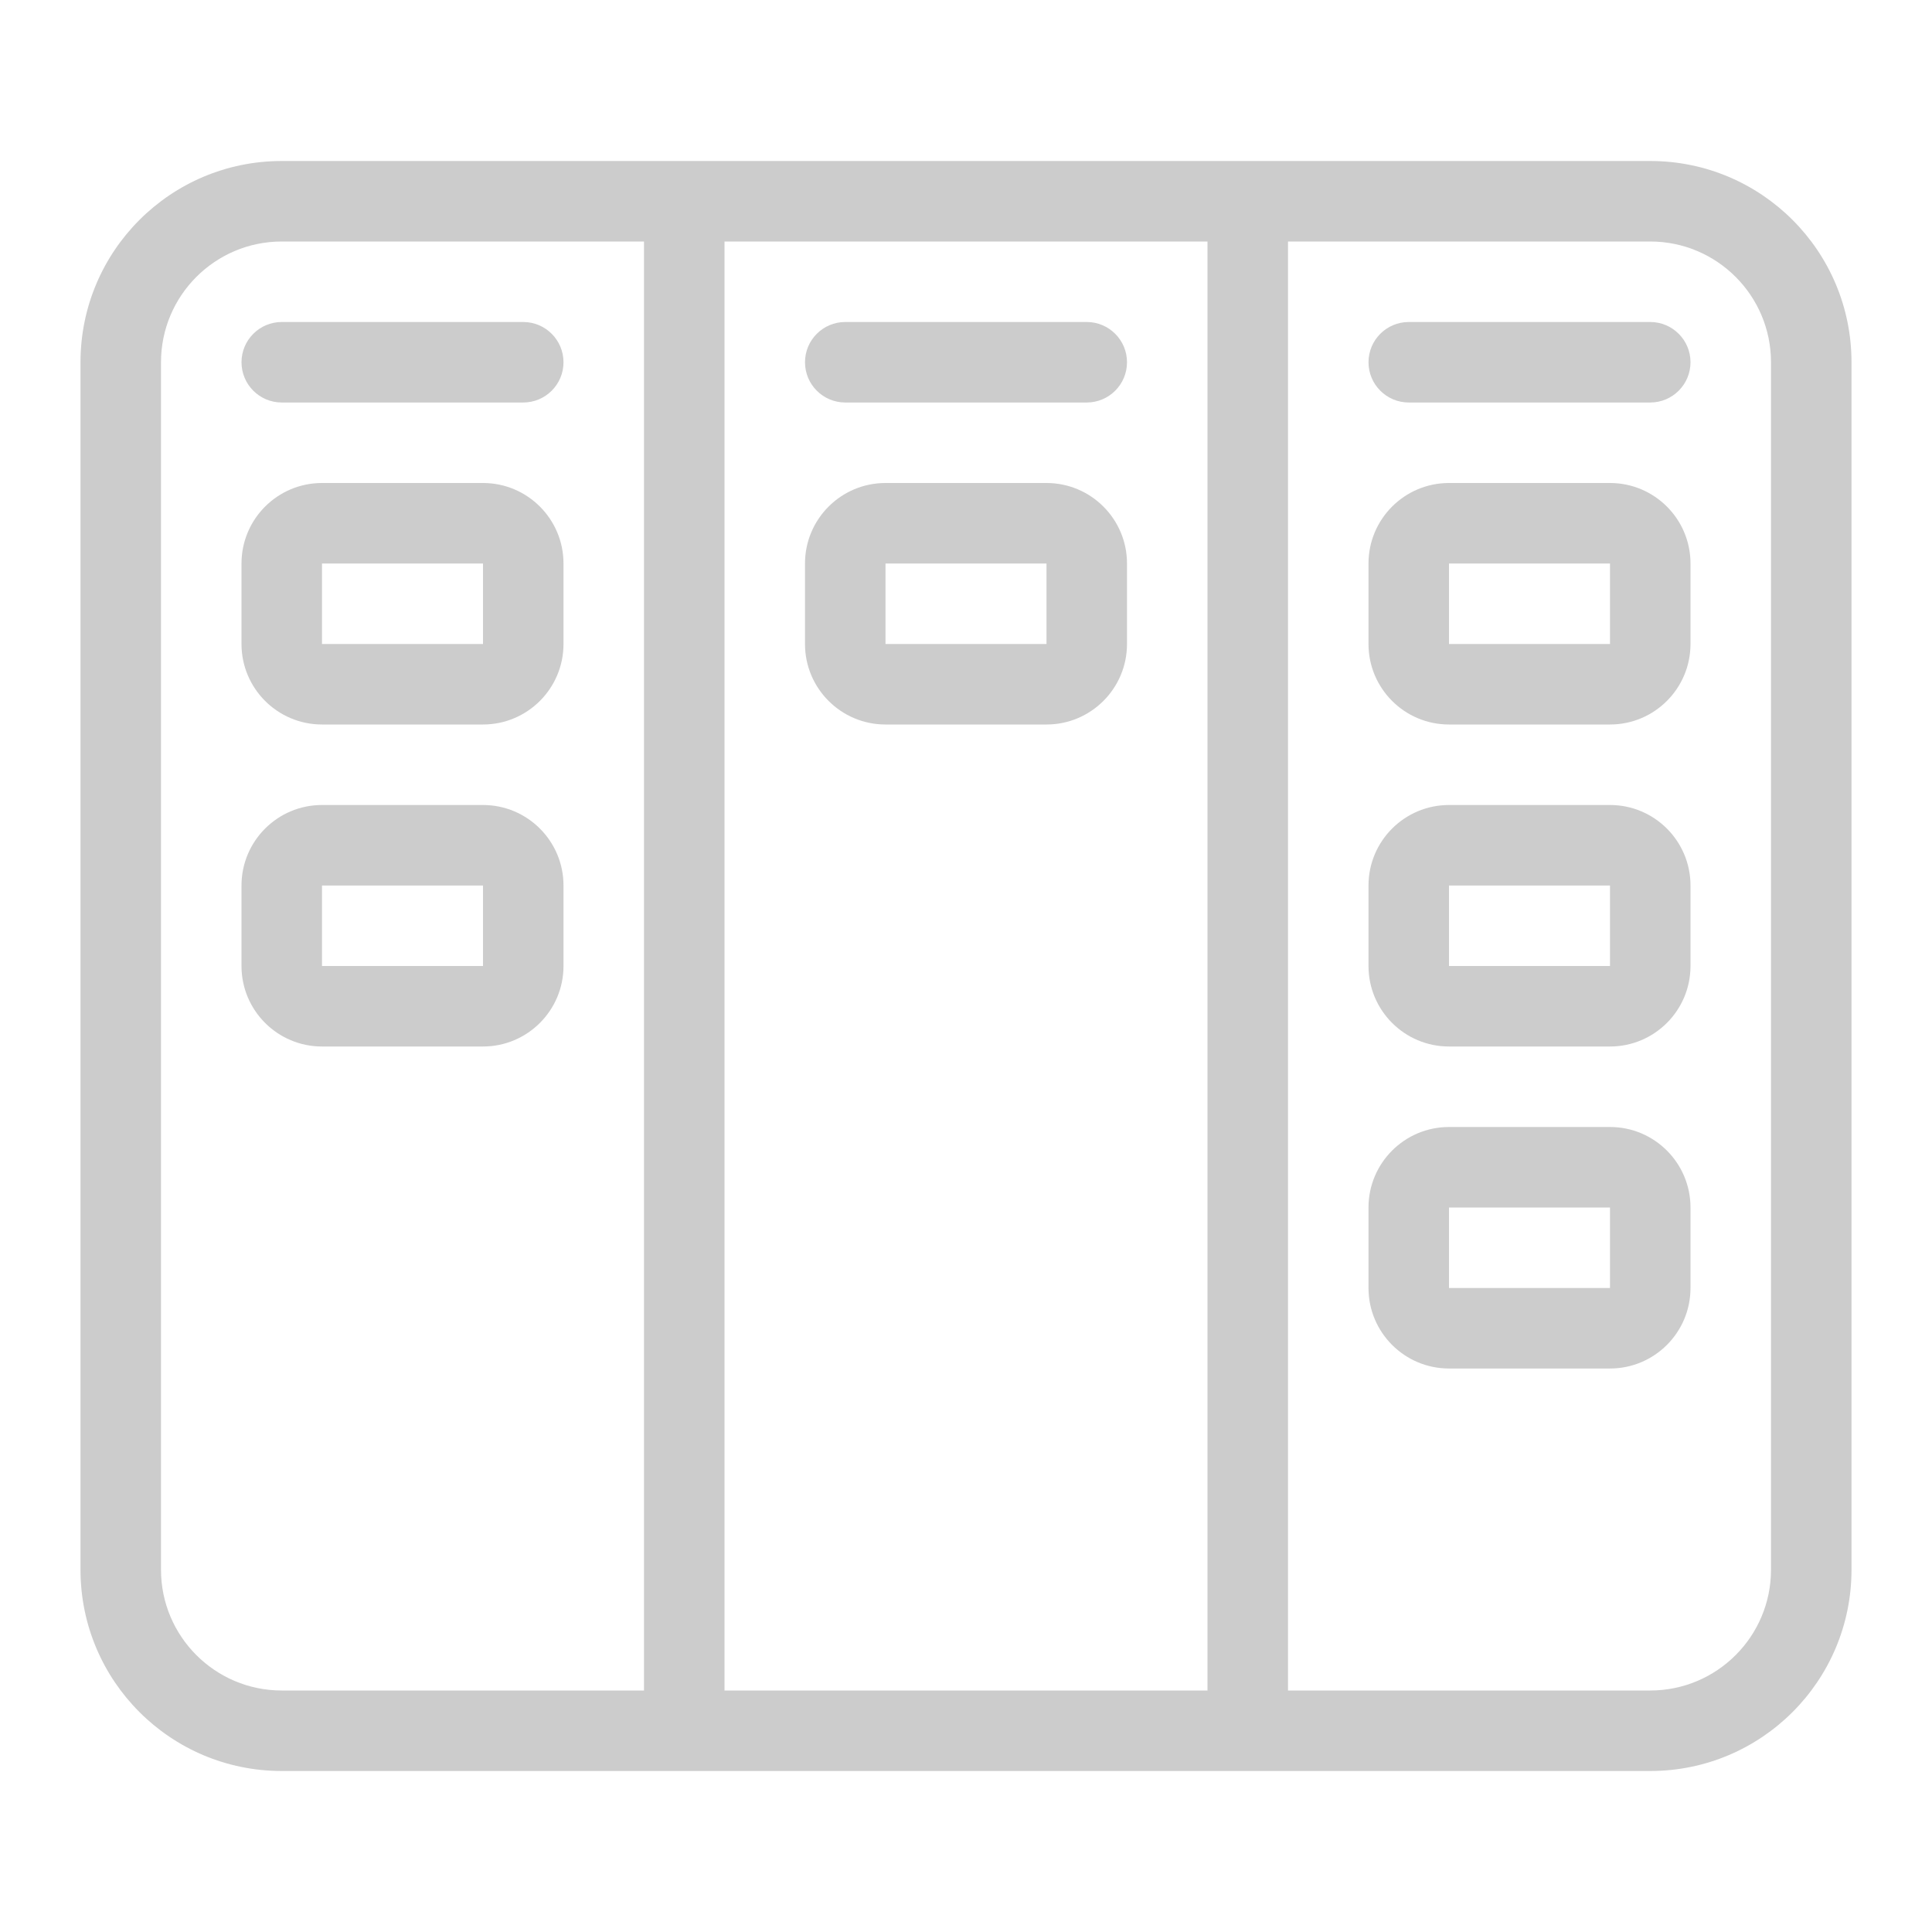 <svg fill="none" height="512" viewBox="0 0 24 24" width="512" xmlns="http://www.w3.org/2000/svg"><path d="m9 3v18h6v-18zm-1 0h-4.5c-.828 0-1.5.672-1.5 1.5v15c0 .828.672 1.5 1.5 1.5h4.5zm8 0v18h4.5c.828 0 1.5-.672 1.5-1.5v-15c0-.828-.672-1.5-1.5-1.5zm-15 1.5c0-1.381 1.119-2.5 2.5-2.5h17c1.381 0 2.5 1.119 2.5 2.5v15c0 1.381-1.119 2.5-2.5 2.5h-17c-1.381 0-2.5-1.119-2.5-2.5zm3 1.5h2c.552 0 1 .448 1 1v1c0 .552-.448 1-1 1h-2c-.552 0-1-.448-1-1v-1c0-.552.448-1 1-1zm0 4h2c.552 0 1 .448 1 1v1c0 .552-.448 1-1 1h-2c-.552 0-1-.448-1-1v-1c0-.552.448-1 1-1zm7-4h2c.552 0 1 .448 1 1v1c0 .552-.448 1-1 1h-2c-.552 0-1-.448-1-1v-1c0-.552.448-1 1-1zm7 0h2c.552 0 1 .448 1 1v1c0 .552-.448 1-1 1h-2c-.552 0-1-.448-1-1v-1c0-.552.448-1 1-1zm0 4h2c.552 0 1 .448 1 1v1c0 .552-.448 1-1 1h-2c-.552 0-1-.448-1-1v-1c0-.552.448-1 1-1zm0 4h2c.552 0 1 .448 1 1v1c0 .552-.448 1-1 1h-2c-.552 0-1-.448-1-1v-1c0-.552.448-1 1-1zm-14-7v1h2v-1zm0 4v1h2v-1zm7-4v1h2v-1zm7 0v1h2v-1zm0 4v1h2v-1zm0 4v1h2v-1zm-14.5-10c-.276 0-.5-.224-.5-.5s.224-.5.5-.5h3c.276 0 .5.224.5.5s-.224.5-.5.5zm7 0c-.276 0-.5-.224-.5-.5s.224-.5.5-.5h3c.276 0 .5.224.5.5s-.224.5-.5.5zm7 0c-.276 0-.5-.224-.5-.5s.224-.5.5-.5h3c.276 0 .5.224.5.5s-.224.5-.5.5z" fill="#cccccc"/></svg>